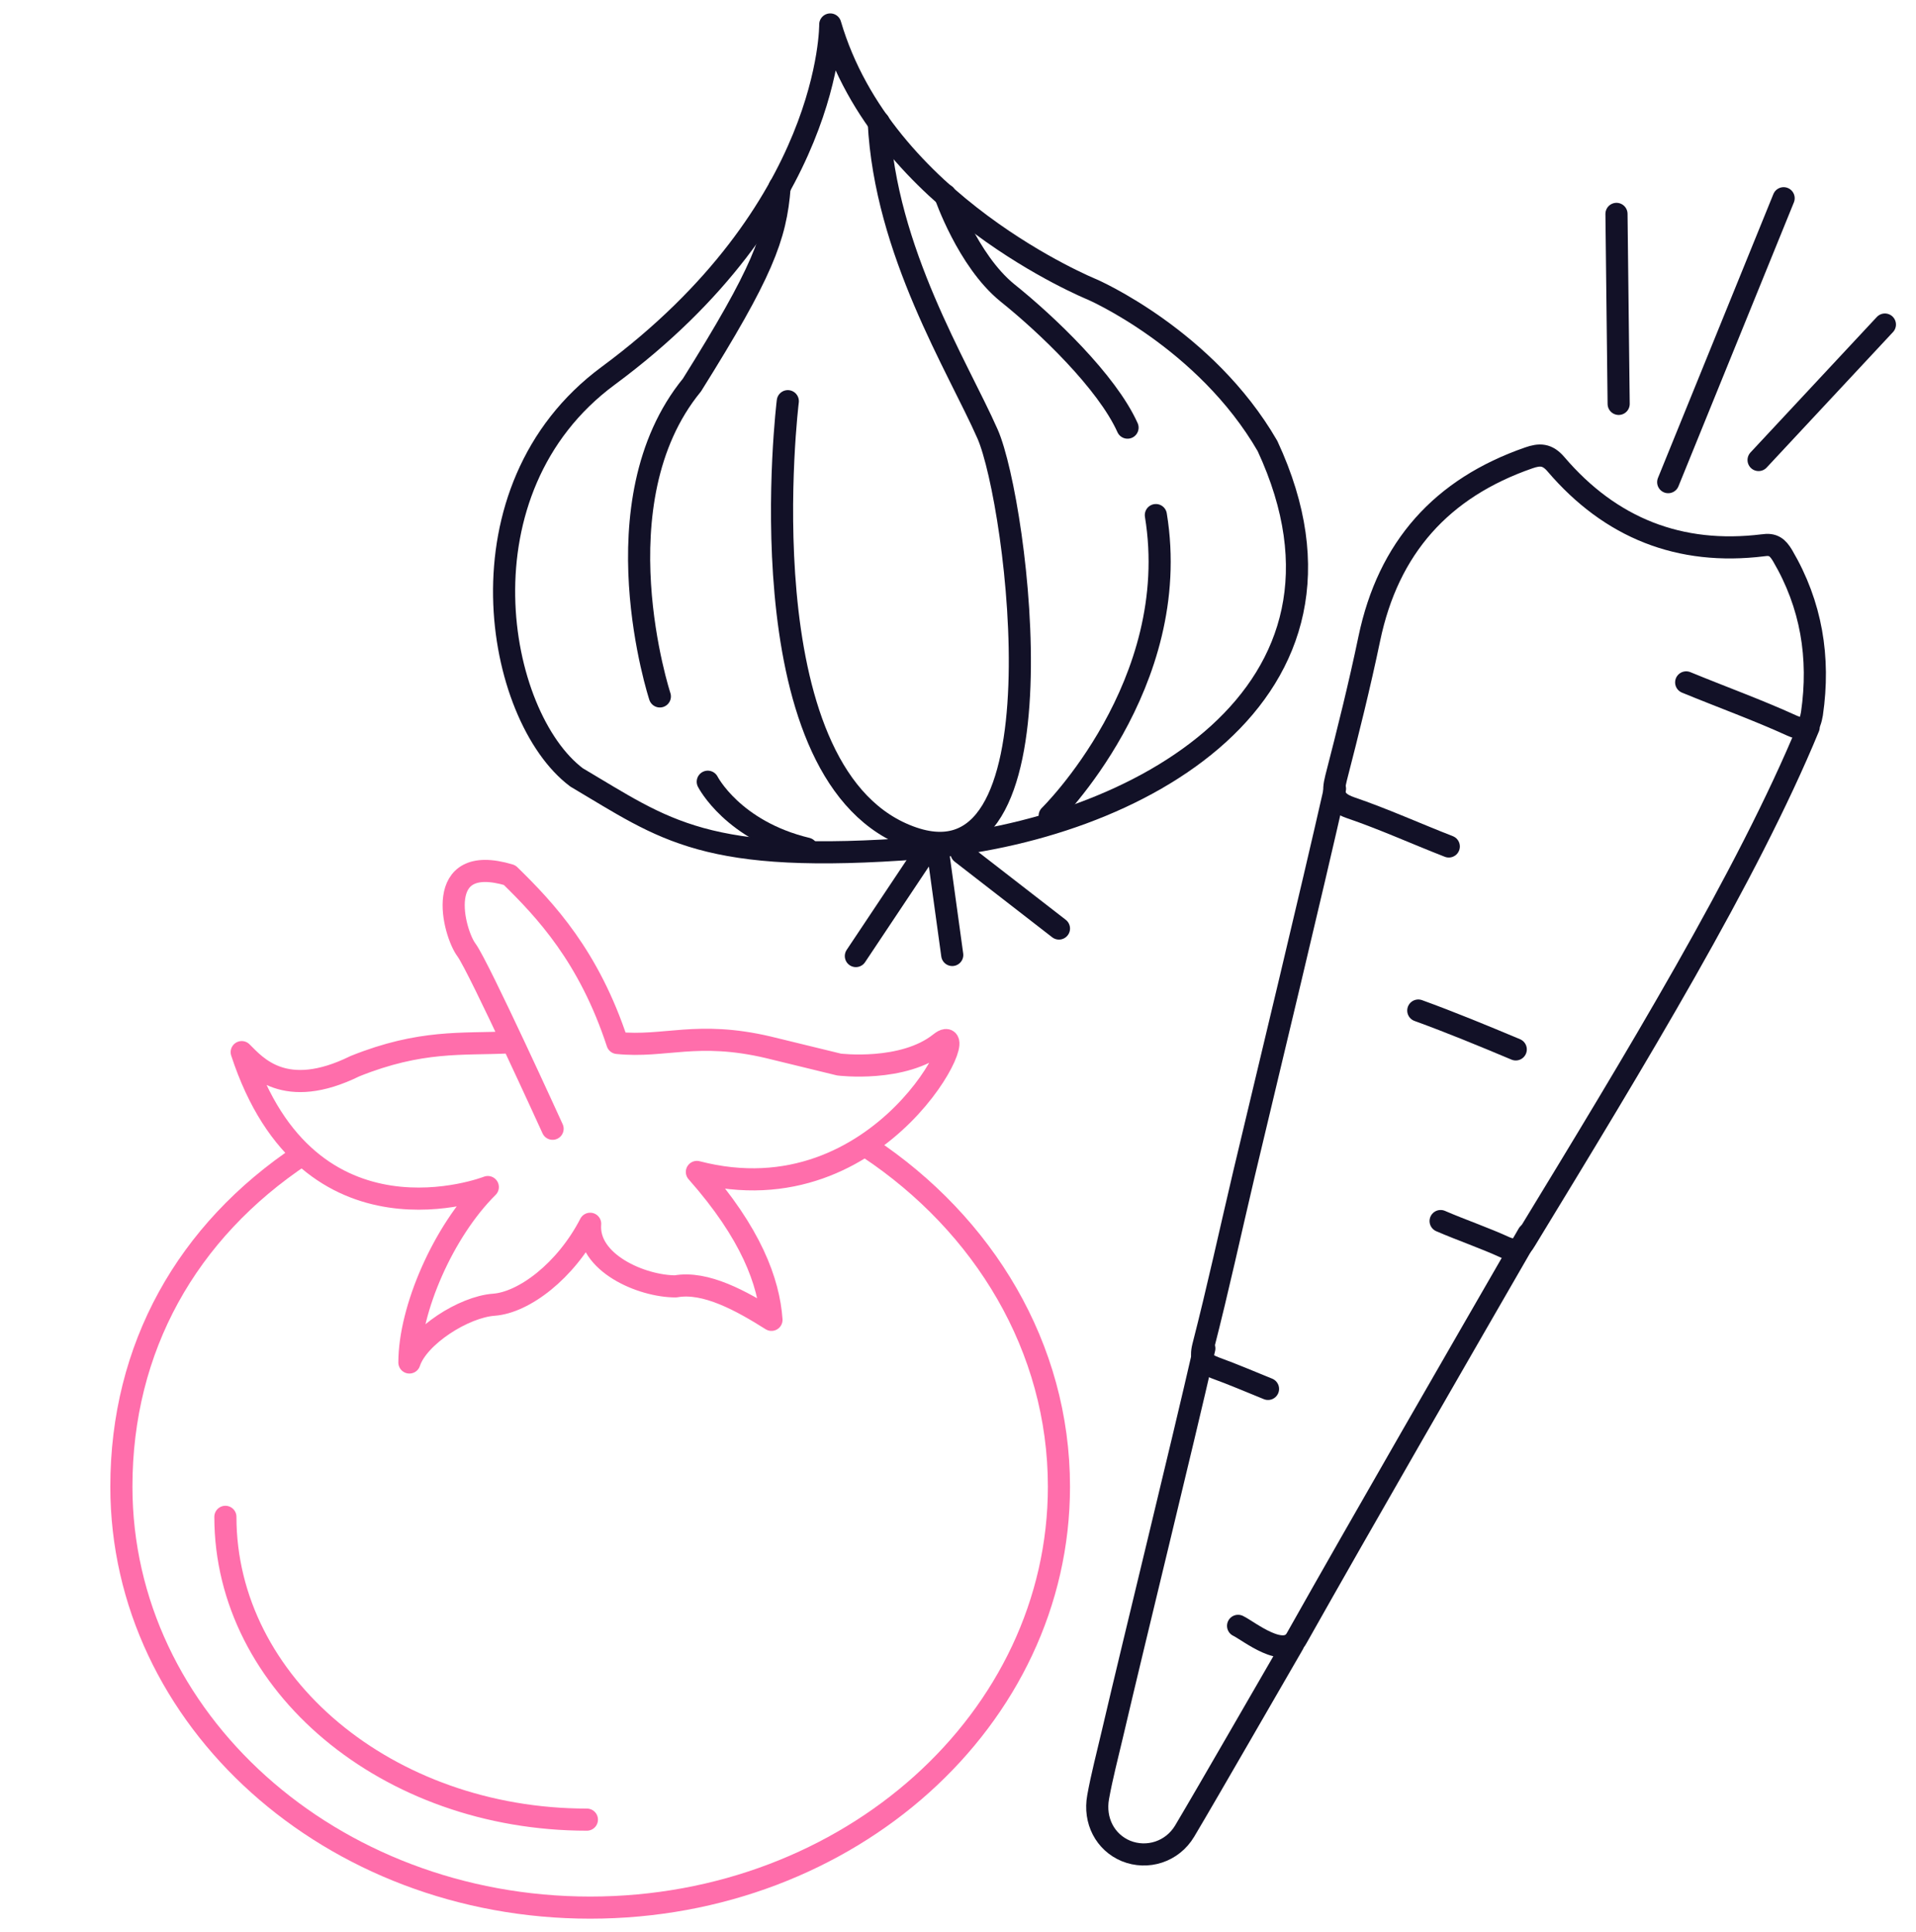 <svg width="117" height="118" viewBox="0 0 117 118" fill="none" xmlns="http://www.w3.org/2000/svg">
<path d="M102.966 41.672C105.127 42.562 107.321 43.353 109.416 44.309C110.313 44.705 110.513 44.342 110.646 43.584C111.144 40.156 110.613 36.926 108.85 33.927C108.551 33.432 108.285 33.201 107.654 33.3C102.567 33.927 98.344 32.246 95.019 28.356C94.488 27.73 94.022 27.73 93.357 27.961C88.038 29.806 84.779 33.432 83.616 39.002C83.017 41.87 82.319 44.672 81.588 47.506C81.355 48.429 81.421 48.957 82.452 49.319C84.48 50.011 86.442 50.901 88.47 51.692" stroke="#121127" stroke-width="1.351" stroke-miterlimit="10" stroke-linecap="round" stroke-linejoin="round"/>
<path d="M87.971 74.567C89.268 75.127 90.631 75.589 91.927 76.182C92.559 76.446 92.825 76.281 93.158 75.721C99.84 64.745 106.722 53.439 110.446 44.408" stroke="#121127" stroke-width="1.351" stroke-miterlimit="10" stroke-linecap="round" stroke-linejoin="round"/>
<path d="M75.603 99.287C76.234 99.584 78.462 101.43 79.194 100.013C83.183 92.926 89.201 82.51 93.324 75.358" stroke="#121127" stroke-width="1.351" stroke-miterlimit="10" stroke-linecap="round" stroke-linejoin="round"/>
<path d="M73.542 82.346C72.079 88.74 69.419 99.518 67.923 105.913C67.624 107.198 67.291 108.451 67.059 109.736C66.793 111.186 67.491 112.505 68.754 113.032C70.051 113.56 71.58 113.098 72.345 111.813C73.874 109.242 77.465 102.979 78.961 100.408" stroke="#121127" stroke-width="1.351" stroke-miterlimit="10" stroke-linecap="round" stroke-linejoin="round"/>
<path d="M81.521 48.165C80.058 54.626 77.498 65.239 75.968 71.666C75.137 75.193 74.373 78.72 73.475 82.214C73.275 83.005 73.508 83.269 74.206 83.532C75.303 83.928 76.367 84.389 77.431 84.818" stroke="#121127" stroke-width="1.351" stroke-miterlimit="10" stroke-linecap="round" stroke-linejoin="round"/>
<path d="M92.559 64.085C90.597 63.261 88.602 62.437 86.607 61.712" stroke="#121127" stroke-width="1.351" stroke-miterlimit="10" stroke-linecap="round" stroke-linejoin="round"/>
<path d="M98.71 13.062L98.843 24.665" stroke="#121127" stroke-width="1.351" stroke-miterlimit="10" stroke-linecap="round" stroke-linejoin="round"/>
<path d="M108.917 12.106L101.868 29.444" stroke="#121127" stroke-width="1.351" stroke-miterlimit="10" stroke-linecap="round" stroke-linejoin="round"/>
<path d="M115.101 19.819L107.387 28.092" stroke="#121127" stroke-width="1.351" stroke-miterlimit="10" stroke-linecap="round" stroke-linejoin="round"/>
<path d="M53.028 70.085C60.076 74.766 64.664 82.281 64.664 90.784C64.664 104.991 51.864 116.494 36.038 116.494C20.213 116.494 7.412 104.991 7.412 90.784C7.412 82.314 11.402 75.194 18.451 70.514" stroke="#FF6EAB" stroke-width="1.351" stroke-miterlimit="10" stroke-linecap="round" stroke-linejoin="round"/>
<path d="M33.744 68.931C33.744 68.931 29.256 59.076 28.491 58.022C27.693 56.967 26.397 52.023 31.118 53.44C33.312 55.582 35.972 58.417 37.701 63.691C40.593 63.987 42.555 62.933 46.91 63.955C51.233 65.009 51.233 65.009 51.233 65.009C51.233 65.009 55.156 65.504 57.416 63.691C59.711 61.878 53.959 74.535 42.555 71.568C45.88 75.326 46.944 78.292 47.11 80.6C45.281 79.446 43.087 78.227 41.258 78.556C39.164 78.556 35.839 77.106 36.038 74.733C34.542 77.633 31.982 79.545 30.154 79.677C28.325 79.809 25.532 81.588 25 83.204C25 79.973 27.062 75.194 29.788 72.491C29.788 72.491 18.85 76.776 14.76 64.251C15.625 65.108 17.387 67.218 21.676 65.108C25.698 63.493 28.225 63.79 31.018 63.658" stroke="#FF6EAB" stroke-width="1.351" stroke-miterlimit="10" stroke-linecap="round" stroke-linejoin="round"/>
<path d="M35.839 111.121C23.671 111.121 13.763 102.848 13.763 92.63" stroke="#FF6EAB" stroke-width="1.351" stroke-miterlimit="10" stroke-linecap="round" stroke-linejoin="round"/>
<path d="M50.7 1.494C50.7 1.494 50.833 12.832 37.135 22.951C27.726 29.906 30.253 43.749 35.207 47.474C40.626 50.671 42.987 52.813 56.219 51.792C69.452 50.77 84.446 42.398 77.398 27.236C73.608 20.677 66.692 17.677 66.692 17.677C66.692 17.677 53.925 12.502 50.7 1.494Z" stroke="#121127" stroke-width="1.351" stroke-miterlimit="10" stroke-linejoin="round"/>
<path d="M48.107 24.5C48.107 24.5 45.348 46.913 55.289 51.001C65.329 55.154 62.138 30.697 60.309 26.511C58.48 22.358 54.059 15.37 53.66 7.459" stroke="#121127" stroke-width="1.351" stroke-miterlimit="10" stroke-linecap="round" stroke-linejoin="round"/>
<path d="M40.294 42.529C40.294 42.529 36.404 30.664 42.255 23.511C46.544 16.655 47.376 14.48 47.608 11.415" stroke="#121127" stroke-width="1.351" stroke-miterlimit="10" stroke-linecap="round" stroke-linejoin="round"/>
<path d="M56.22 52.451L52.263 58.384" stroke="#121127" stroke-width="1.351" stroke-miterlimit="10" stroke-linecap="round" stroke-linejoin="round"/>
<path d="M58.713 52.088L64.665 56.703" stroke="#121127" stroke-width="1.351" stroke-miterlimit="10" stroke-linecap="round" stroke-linejoin="round"/>
<path d="M58.148 58.318L57.317 52.286" stroke="#121127" stroke-width="1.351" stroke-miterlimit="10" stroke-linecap="round" stroke-linejoin="round"/>
<path d="M64.099 49.814C64.099 49.814 72.278 41.805 70.582 31.455" stroke="#121127" stroke-width="1.351" stroke-miterlimit="10" stroke-linecap="round" stroke-linejoin="round"/>
<path d="M57.716 11.909C57.716 11.909 59.079 15.897 61.506 17.875C63.933 19.82 67.59 23.314 68.853 26.115" stroke="#121127" stroke-width="1.351" stroke-miterlimit="10" stroke-linecap="round" stroke-linejoin="round"/>
<path d="M43.22 47.738C43.22 47.738 44.749 50.737 49.271 51.825" stroke="#121127" stroke-width="1.351" stroke-miterlimit="10" stroke-linecap="round" stroke-linejoin="round"/>
</svg>
